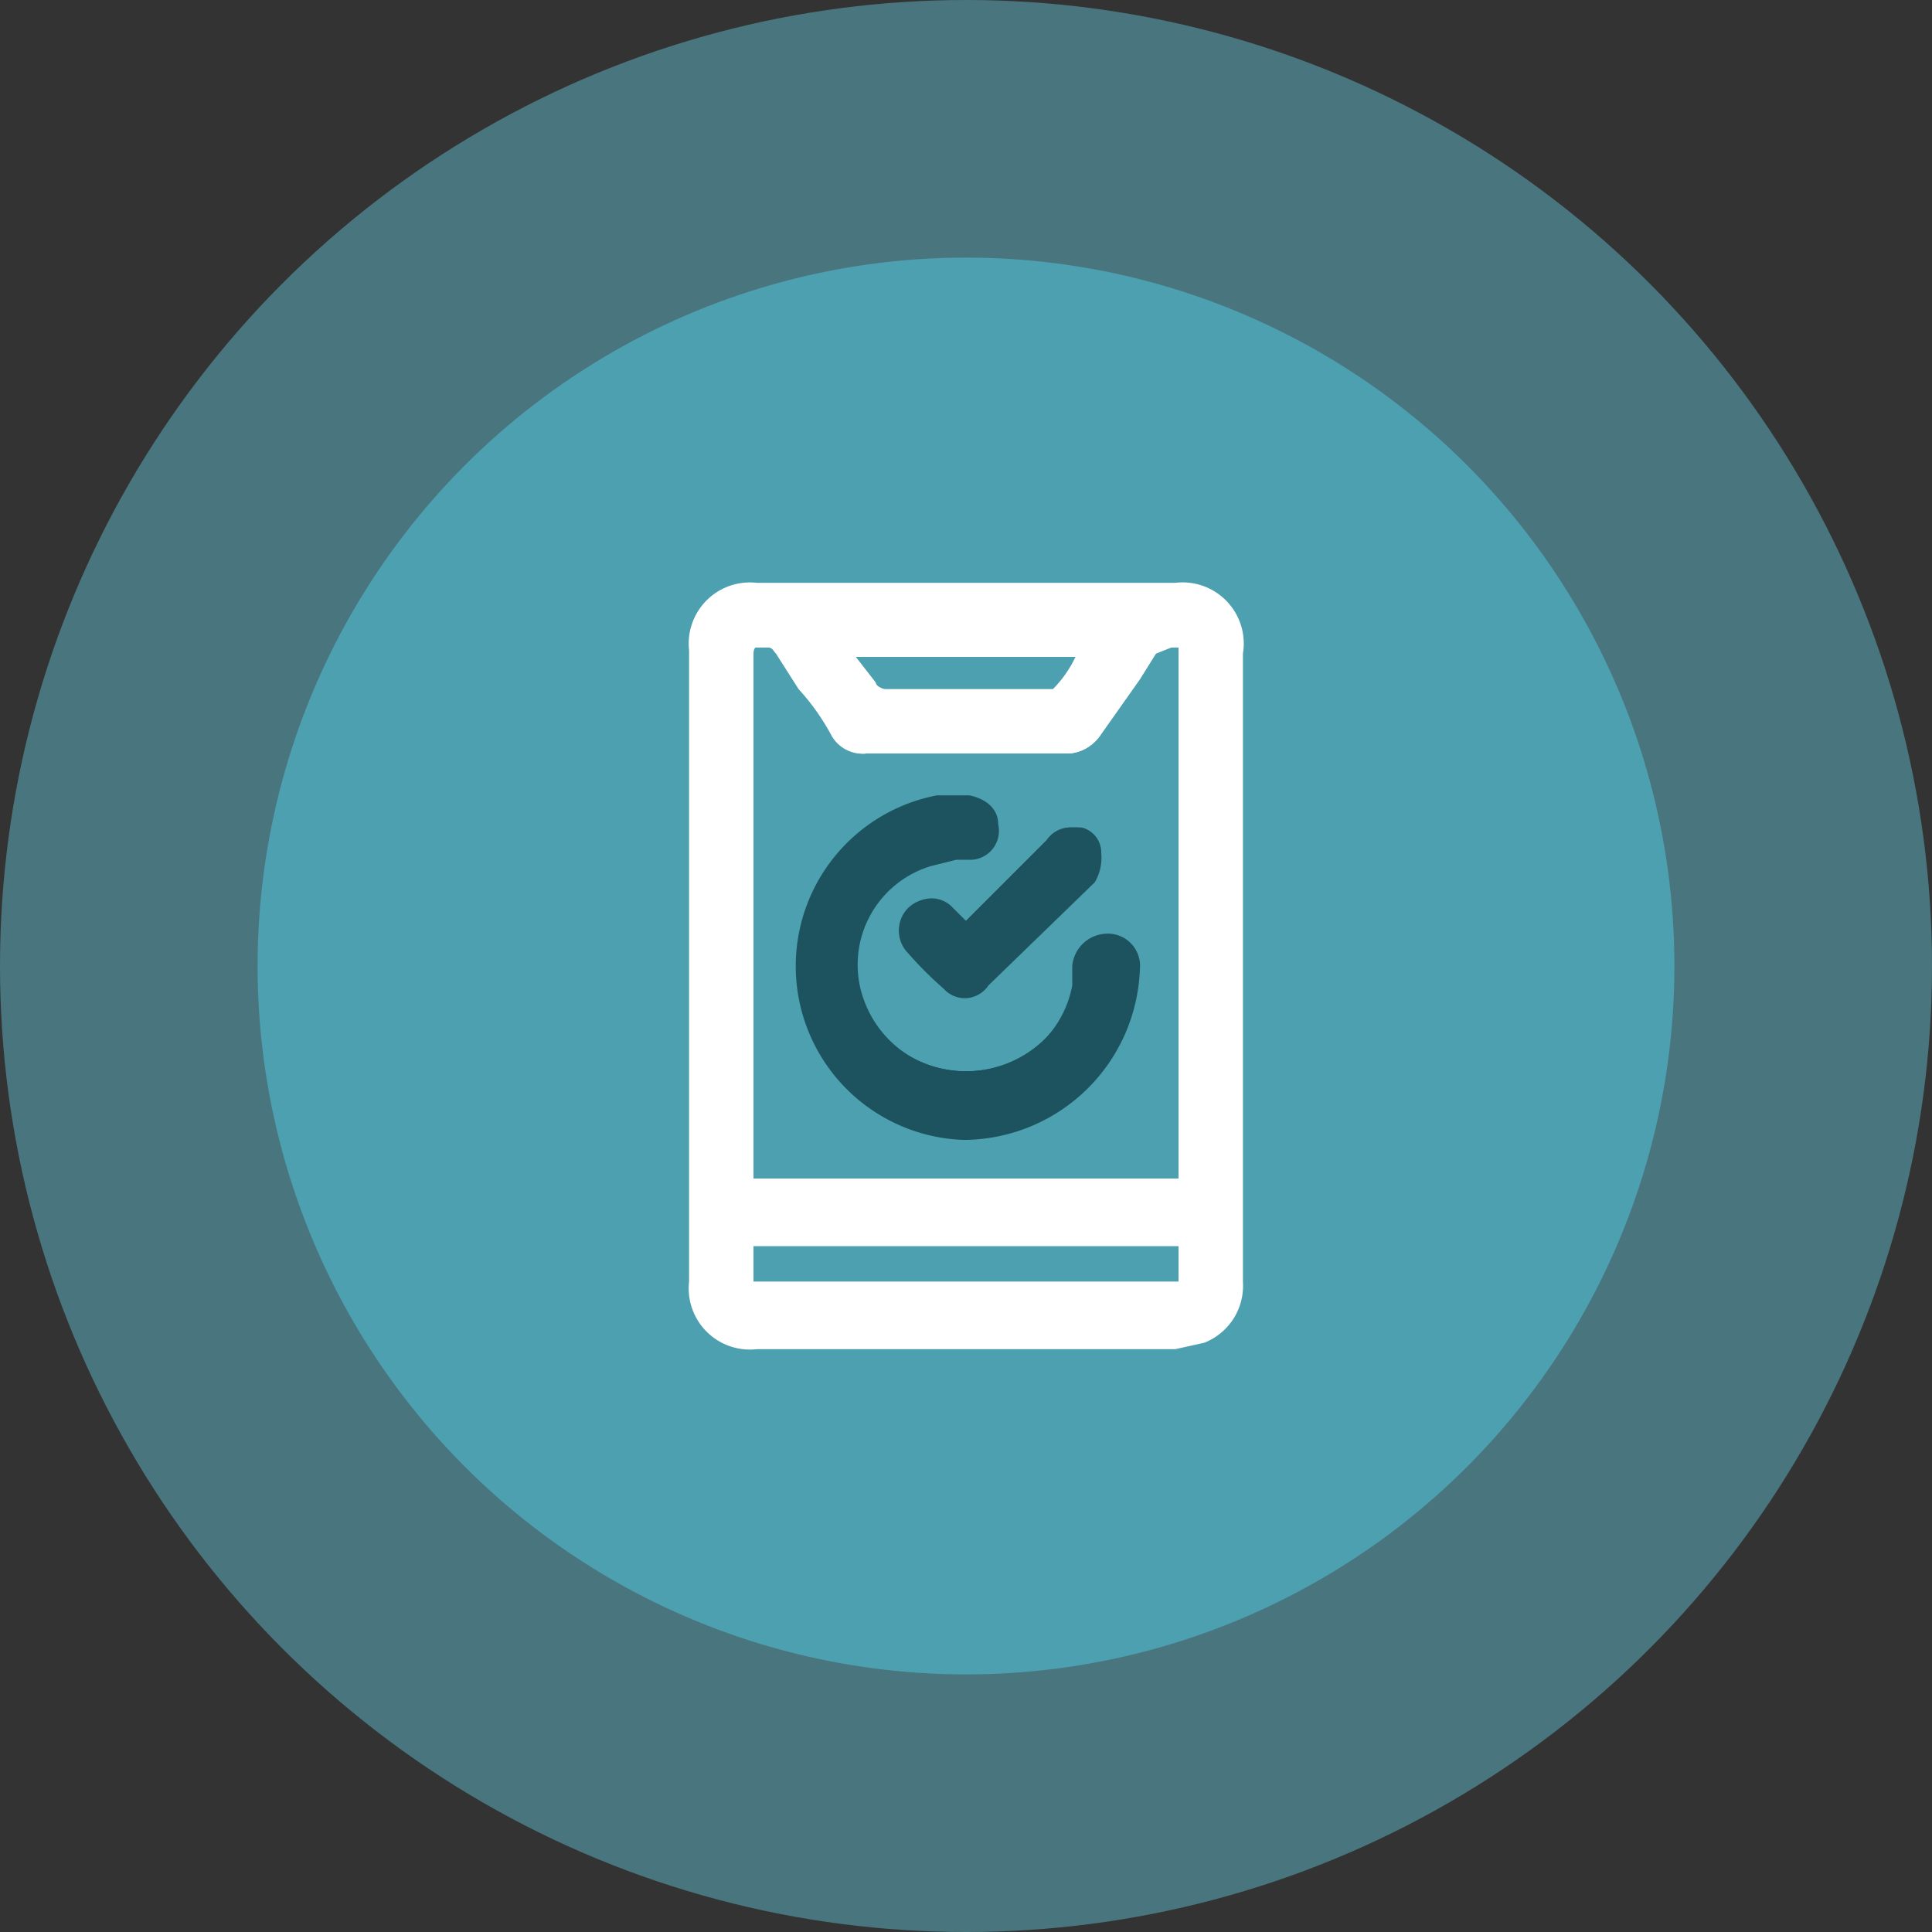 <svg xmlns="http://www.w3.org/2000/svg" viewBox="0 0 60 60"><rect x="0" y="0" width="60" height="60" fill="#333333" stroke="none"/><circle cx="30" cy="30" r="30" style="fill:#49757e"/><circle cx="30" cy="30" r="22" style="fill:#4da0b0"/><path d="M23.5,41.9a1.9,1.9,0,0,1-2.1-2.1V20.2a1.9,1.9,0,0,1,2.1-2.1h13a1.9,1.9,0,0,1,2.1,2.2V39.8a1.9,1.9,0,0,1-1.2,1.9l-.9.2h-13Zm-.1-3.1v1H36.6V38.7H23.4Zm13.2-2.2V20.1h-.2l-.5.2-.5.8-1.2,1.7a1.3,1.3,0,0,1-1.1.6H26.9a1.1,1.1,0,0,1-1.1-.6,7.1,7.1,0,0,0-1-1.4l-.7-1.1c-.1-.1-.1-.2-.3-.2h-.3c-.1,0-.1.2-.1.2V36.6ZM26.5,20.3l.7.9c0,.1.2.2.3.2h5.2a3.6,3.6,0,0,0,.7-1H26.5Z" style="fill:#fff"/><path d="M23.5,41.8a1.8,1.8,0,0,1-2-2V20.2a1.8,1.8,0,0,1,2-2h13a1.8,1.8,0,0,1,2,2.1V39.8a1.7,1.7,0,0,1-1.1,1.8l-.9.2h-13Zm-.2-3v1.1H36.7V38.6H23.3Zm13.4-2.1V20.1h-.3a.7.7,0,0,0-.6.3l-.4.6a12.7,12.7,0,0,0-1.3,1.9,1.2,1.2,0,0,1-1,.5H26.9a1,1,0,0,1-1-.6l-1-1.4-.7-1.1a.5.5,0,0,0-.4-.2h-.4V36.7ZM26.5,20.3l.6,1,.4.2h5.3l.8-1.1v-.2H26.3Z" style="fill:#fff"/><path d="M23.5,41.8a1.8,1.8,0,0,1-2-2V20.2a1.8,1.8,0,0,1,2-2h13a1.8,1.8,0,0,1,2,2.1V39.8a1.7,1.7,0,0,1-1.1,1.8l-.9.2h-13Zm-.2-3v1.1H36.7V38.6H23.3Zm13.4-2.1V20.1h-.3a.7.7,0,0,0-.6.3l-.4.6a12.7,12.7,0,0,0-1.3,1.9,1.2,1.2,0,0,1-1,.5H26.9a1,1,0,0,1-1-.6l-1-1.4-.7-1.1a.5.5,0,0,0-.4-.2h-.4V36.7ZM26.5,20.3l.6,1,.4.2h5.3l.8-1.1v-.2H26.3Z" style="fill:#fff"/><path d="M38.4,30v9.8a1.9,1.9,0,0,1-1,1.8H23.5a1.7,1.7,0,0,1-1.9-1.9V20.2a1.7,1.7,0,0,1,1.9-1.9h13c1.3,0,1.9.7,1.9,2Zm-1.6,6.8V20.1a.1.1,0,0,0-.1-.1.9.9,0,0,0-1,.2L34,22.7a.9.9,0,0,1-.9.5H26.9a1.4,1.4,0,0,1-1-.5c-.5-.9-1.1-1.7-1.6-2.5s-.6-.2-1-.2V36.8Zm0,1.7H23.2v1.1c0,.4.1.5.5.5H36.5a.3.3,0,0,0,.3-.3ZM26.1,20l.9,1.3a.9.9,0,0,0,.5.3h5.4l1-1.5Z" style="fill:#fff"/><path d="M29.9,35.4a5.4,5.4,0,0,1-.8-10.7h1c.5.1.9.4.9.9a.9.9,0,0,1-.8,1.1h-.5l-.8.2a3.2,3.2,0,0,0-2.2,3.7A3.4,3.4,0,0,0,30,33.3a3.3,3.3,0,0,0,3.3-2.7V30a1.1,1.1,0,0,1,1-1,1,1,0,0,1,1.1,1.1A5.5,5.5,0,0,1,30,35.4Z" style="fill:#1c535e"/><path d="M29.9,35.3a5.3,5.3,0,0,1-5.1-4.8,5.2,5.2,0,0,1,4.4-5.7h.9a1,1,0,0,1,.8.9.8.8,0,0,1-.7.9h-.5l-.8.2a3.3,3.3,0,0,0-2.3,3.8,3.5,3.5,0,0,0,6.8,0V30a1,1,0,0,1,.9-.9.9.9,0,0,1,1,1A5.4,5.4,0,0,1,30,35.3Z" style="fill:#1c535e"/><path d="M29.9,35.3a5.3,5.3,0,0,1-5.1-4.8,5.2,5.2,0,0,1,4.4-5.7h.9a1,1,0,0,1,.8.9.8.8,0,0,1-.7.9h-.5l-.8.2a3.3,3.3,0,0,0-2.3,3.8,3.5,3.5,0,0,0,6.8,0V30a1,1,0,0,1,.9-.9.9.9,0,0,1,1,1A5.4,5.4,0,0,1,30,35.3Z" style="fill:#1c535e"/><path d="M29.9,35.2a5.4,5.4,0,0,1-5.1-4.7,5.2,5.2,0,0,1,4.4-5.6h.9a.8.8,0,0,1,.7.8.8.8,0,0,1-.6.8l-1.4.3a3.5,3.5,0,0,0-2.3,3.9,3.6,3.6,0,0,0,7,0V30c.1-.5.5-.9.9-.8a.8.8,0,0,1,.8.9A5.3,5.3,0,0,1,29.9,35.2Z" style="fill:#1c535e"/><path d="M30,31a.9.9,0,0,1-.7-.3,11.4,11.4,0,0,1-1.1-1.1,1,1,0,0,1,0-1.4,1.1,1.1,0,0,1,.7-.3.9.9,0,0,1,.7.3l.4.4h0l2.5-2.5a1.3,1.3,0,0,1,.7-.4h.4a.8.8,0,0,1,.6.8,1.5,1.5,0,0,1-.2.9l-3.3,3.2A.9.9,0,0,1,30,31Z" style="fill:#1c535e"/><path d="M30,30.9a1.1,1.1,0,0,1-.7-.3l-1-1a.9.9,0,0,1,0-1.3.9.9,0,0,1,.6-.3.9.9,0,0,1,.7.3l.3.3H30l2.5-2.5a.9.9,0,0,1,.7-.4h.3a.7.7,0,0,1,.6.7,1.1,1.1,0,0,1-.2.8l-3.2,3.2A1.1,1.1,0,0,1,30,30.9Z" style="fill:#1c535e"/><path d="M30,30.9a1.1,1.1,0,0,1-.7-.3l-1-1a.9.9,0,0,1,0-1.3.9.9,0,0,1,.6-.3.9.9,0,0,1,.7.3l.3.3H30l2.5-2.5a.9.9,0,0,1,.7-.4h.3a.7.7,0,0,1,.6.7,1.1,1.1,0,0,1-.2.8l-3.2,3.2A1.1,1.1,0,0,1,30,30.9Z" style="fill:#1c535e"/><path d="M30,28.9l2.6-2.7a1,1,0,0,1,.9-.2.6.6,0,0,1,.5.6c0,.3,0,.6-.2.7l-3.2,3.3a.8.8,0,0,1-1.2-.1l-1-1a.7.7,0,0,1,0-1.2.7.7,0,0,1,1.1.1Z" style="fill:#1c535e"/></svg>